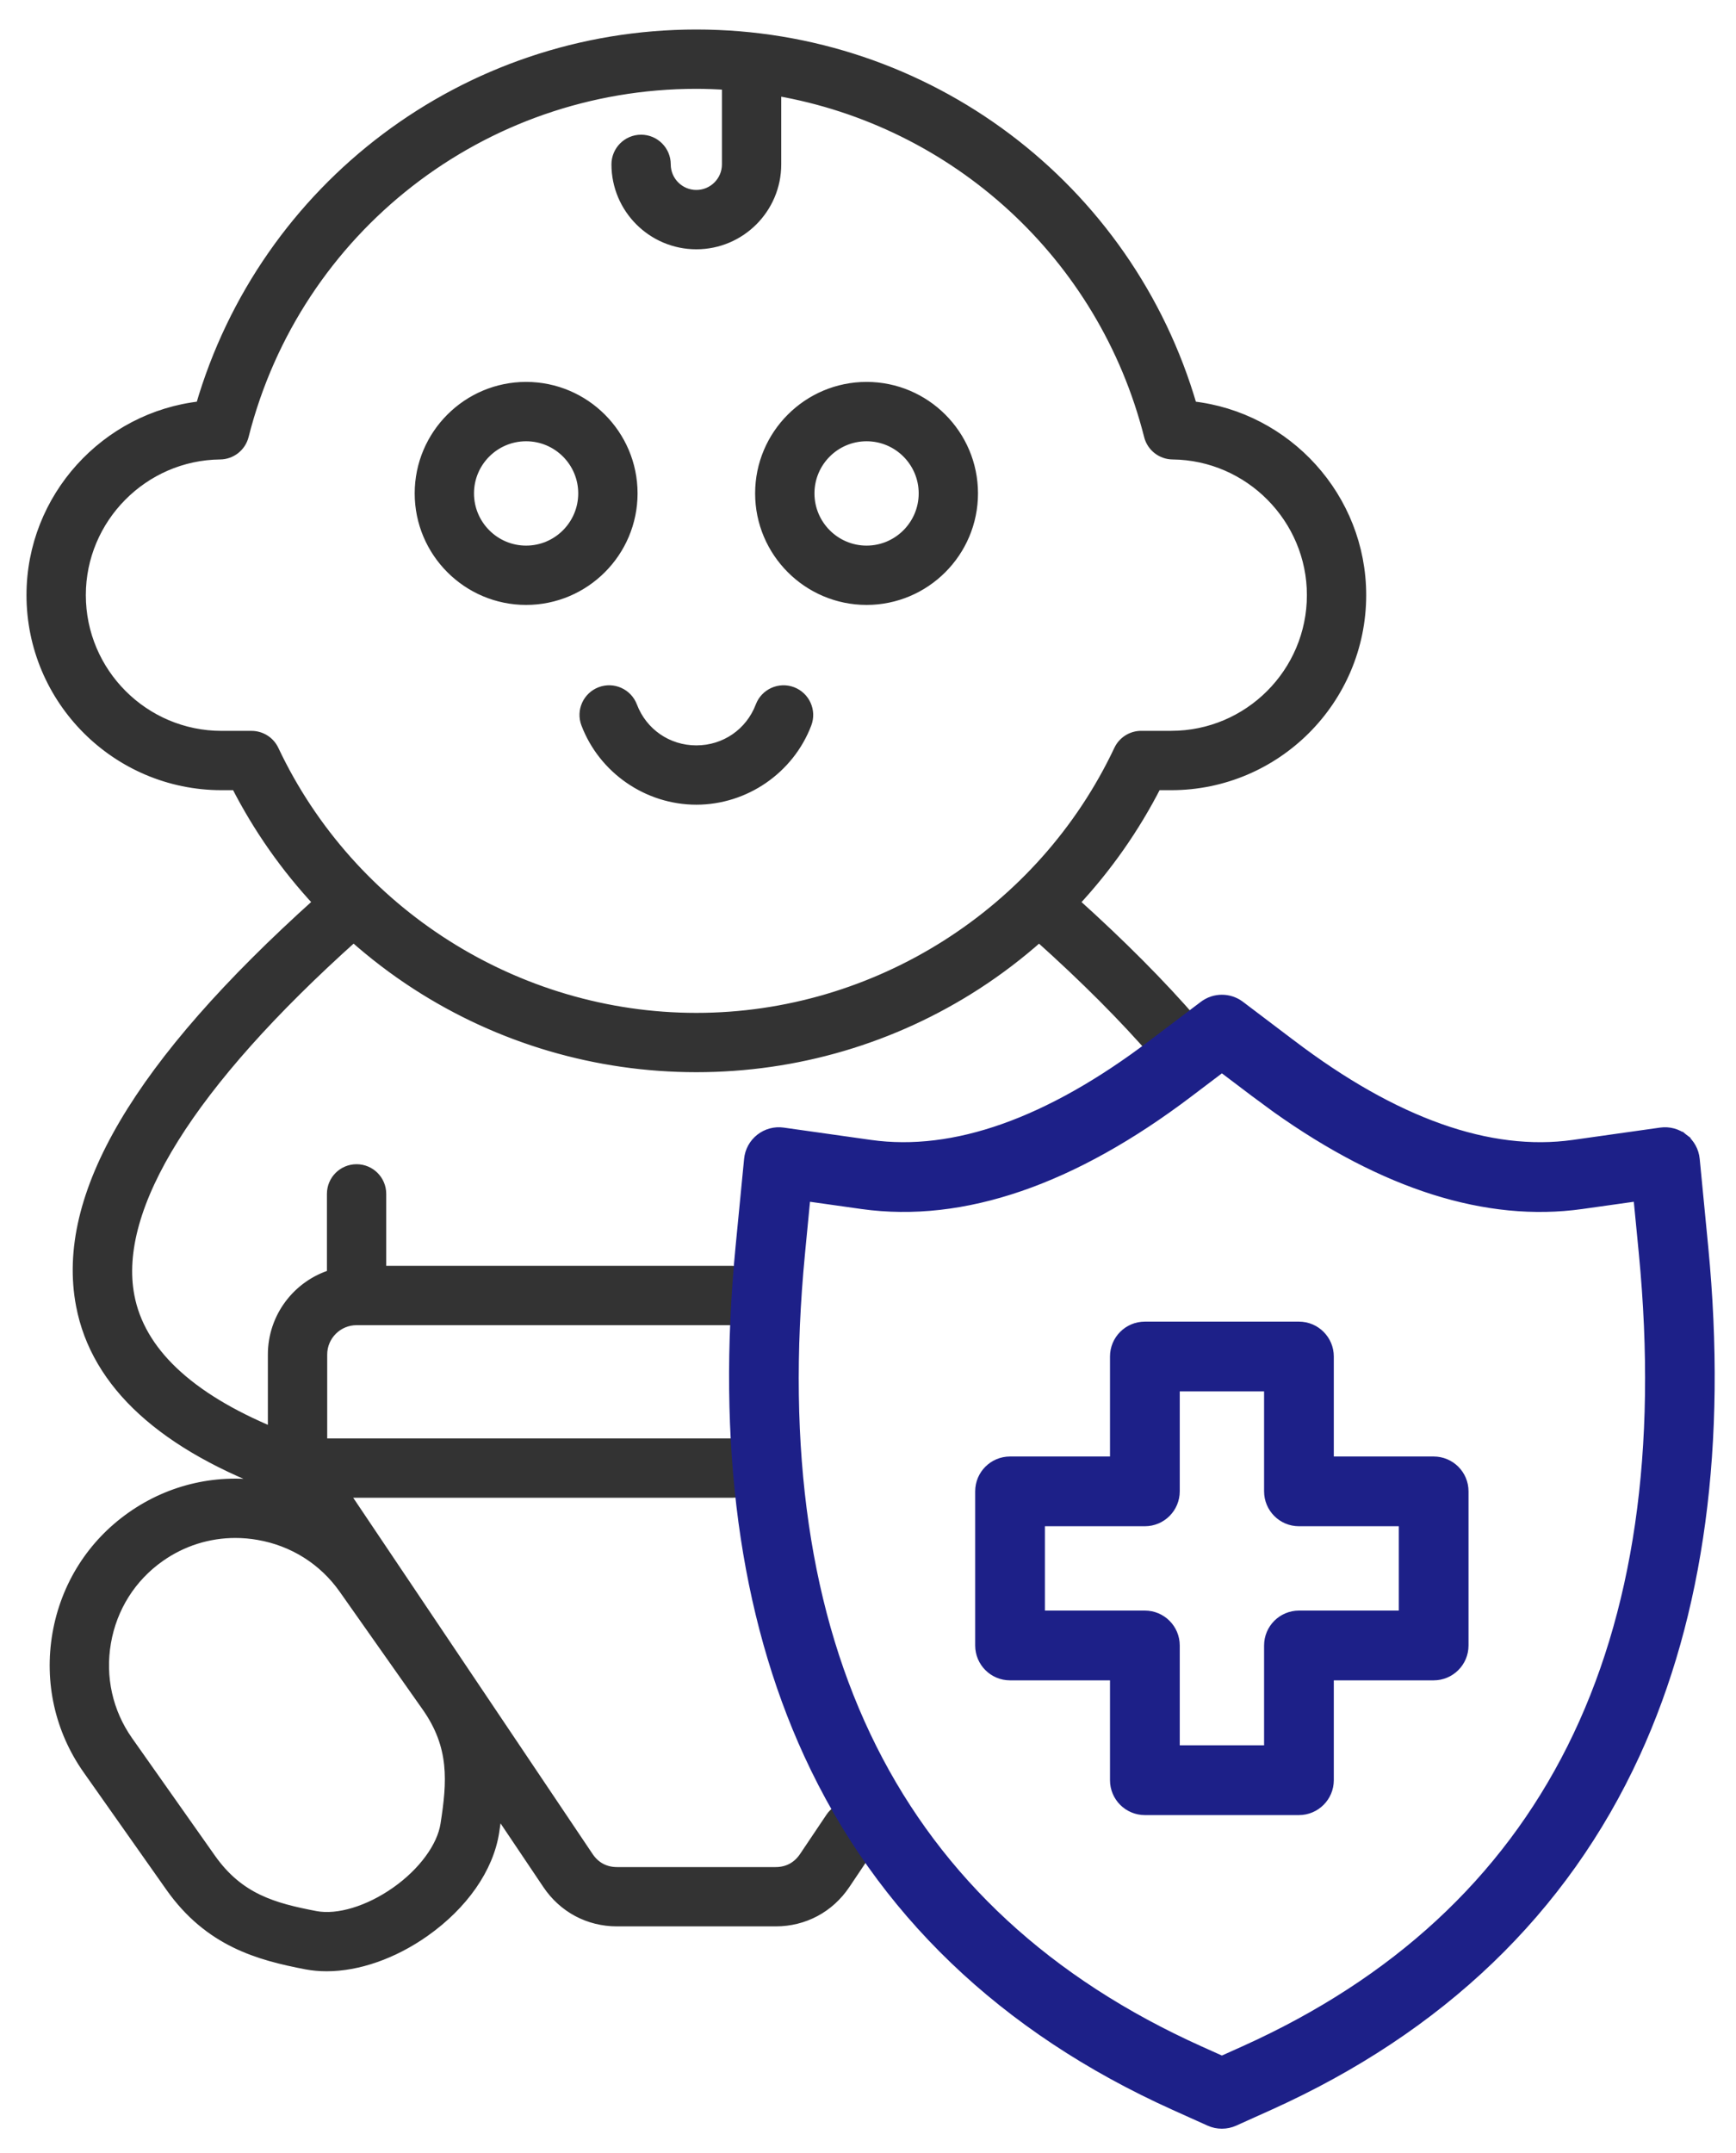 <svg width="50" height="62" viewBox="0 0 50 62" fill="none" xmlns="http://www.w3.org/2000/svg">
<path d="M16.804 14.208C16.804 13.297 16.064 12.557 15.153 12.557C14.243 12.557 13.502 13.297 13.502 14.208C13.502 15.12 14.243 15.862 15.153 15.862C16.064 15.862 16.804 15.12 16.804 14.208ZM15.153 17.27C13.466 17.27 12.094 15.896 12.094 14.208C12.094 12.521 13.466 11.148 15.153 11.148C16.84 11.148 18.213 12.521 18.213 14.208C18.213 15.896 16.84 17.27 15.153 17.27ZM26.61 14.208C26.61 13.297 25.869 12.557 24.959 12.557C24.049 12.557 23.308 13.297 23.308 14.208C23.308 15.12 24.049 15.862 24.959 15.862C25.869 15.862 26.61 15.12 26.61 14.208ZM28.018 14.208C28.018 15.896 26.646 17.27 24.959 17.27C23.272 17.27 21.899 15.896 21.899 14.208C21.899 12.521 23.272 11.148 24.959 11.148C26.646 11.148 28.018 12.521 28.018 14.208ZM32.868 21.196H33.732C35.97 21.196 37.791 19.375 37.791 17.137C37.791 14.924 35.989 13.104 33.774 13.081C33.455 13.078 33.177 12.86 33.099 12.55C31.777 7.334 27.518 3.493 22.351 2.605V4.734C22.351 5.999 21.322 7.029 20.056 7.029C18.791 7.029 17.761 5.999 17.761 4.734C17.761 4.345 18.076 4.029 18.465 4.029C18.854 4.029 19.169 4.345 19.169 4.734C19.169 5.223 19.567 5.62 20.056 5.62C20.545 5.62 20.943 5.223 20.943 4.734V2.44C20.649 2.421 20.354 2.408 20.056 2.408C13.89 2.408 8.526 6.579 7.014 12.55C6.935 12.86 6.658 13.078 6.338 13.081C4.123 13.104 2.322 14.924 2.322 17.137C2.322 19.375 4.143 21.197 6.381 21.197H7.244C7.517 21.197 7.765 21.354 7.881 21.6C10.094 26.289 14.873 29.318 20.056 29.318C25.239 29.318 30.018 26.289 32.231 21.6C32.347 21.354 32.596 21.196 32.868 21.196ZM7.444 44.197C7.222 44.158 7 44.139 6.78 44.139C6.001 44.139 5.246 44.376 4.601 44.831C3.773 45.414 3.221 46.289 3.047 47.295C2.873 48.3 3.098 49.311 3.681 50.139L6.063 53.517C6.881 54.679 7.874 54.949 9.087 55.181C9.733 55.304 10.625 55.034 11.414 54.477C12.191 53.929 12.736 53.187 12.836 52.539C13.027 51.316 13.108 50.29 12.29 49.134L9.907 45.751C9.324 44.923 8.45 44.371 7.444 44.197ZM33.307 22.605C32.676 23.842 31.878 24.978 30.938 25.987C32.28 27.194 33.436 28.357 34.38 29.448C34.635 29.742 34.603 30.187 34.309 30.442C34.175 30.557 34.011 30.613 33.848 30.613C33.651 30.613 33.455 30.531 33.315 30.37C32.393 29.304 31.255 28.163 29.928 26.974C29.363 27.476 28.759 27.938 28.117 28.353C25.716 29.905 22.928 30.726 20.056 30.726C17.184 30.726 14.396 29.905 11.995 28.353C11.353 27.938 10.749 27.476 10.183 26.973C5.467 31.199 3.235 34.771 3.722 37.324C4.026 38.922 5.419 40.242 7.865 41.257V39.008C7.865 37.926 8.582 37.01 9.566 36.708V34.38C9.566 33.991 9.881 33.676 10.27 33.676C10.659 33.676 10.974 33.991 10.974 34.38V36.602H21.079C21.468 36.602 21.783 36.918 21.783 37.307C21.783 37.696 21.468 38.011 21.079 38.011H10.27C9.721 38.011 9.274 38.458 9.274 39.007V41.572H21.109C21.498 41.572 21.813 41.887 21.813 42.276C21.813 42.665 21.498 42.98 21.109 42.98H9.891L16.943 53.473C17.138 53.763 17.424 53.916 17.771 53.916H22.341C22.688 53.916 22.974 53.762 23.168 53.473L23.929 52.34C24.146 52.017 24.583 51.931 24.906 52.148C25.229 52.365 25.315 52.803 25.098 53.126L24.338 54.258C23.883 54.935 23.156 55.324 22.341 55.324H17.771C16.957 55.324 16.229 54.935 15.774 54.258L14.318 52.092C14.294 52.316 14.262 52.536 14.228 52.755C14.067 53.797 13.337 54.844 12.226 55.628C11.321 56.266 10.305 56.617 9.406 56.617C9.205 56.617 9.01 56.599 8.823 56.564C7.456 56.302 6.028 55.914 4.911 54.328L2.53 50.95C1.73 49.814 1.421 48.431 1.659 47.054C1.898 45.677 2.654 44.479 3.79 43.68C4.924 42.88 6.308 42.57 7.684 42.809C7.841 42.836 7.996 42.871 8.148 42.911L8.116 42.863C4.716 41.635 2.772 39.861 2.339 37.588C1.74 34.452 3.977 30.653 9.174 25.986C8.234 24.978 7.436 23.842 6.805 22.605H6.381C3.366 22.605 0.913 20.152 0.913 17.137C0.913 14.337 3.053 12.005 5.784 11.705C7.621 5.376 13.417 1 20.056 1C26.695 1 32.491 5.376 34.328 11.705C37.06 12.005 39.199 14.337 39.199 17.137C39.199 20.152 36.746 22.605 33.732 22.605H33.307ZM23.226 20.839C22.729 22.145 21.455 23.023 20.056 23.023C18.657 23.023 17.384 22.145 16.887 20.839C16.748 20.475 16.931 20.069 17.295 19.93C17.658 19.792 18.065 19.975 18.203 20.338C18.498 21.114 19.225 21.615 20.056 21.615C20.887 21.615 21.614 21.114 21.909 20.338C22.047 19.975 22.454 19.792 22.818 19.93C23.181 20.069 23.364 20.475 23.226 20.839Z" fill="#333333" stroke="#333333" stroke-width="0.3"/>
<path d="M34.677 28.969C34.982 28.738 35.404 28.738 35.709 28.969L37.183 30.085H37.184C40.174 32.356 42.906 33.312 45.312 32.976L47.835 32.62C48.067 32.587 48.301 32.651 48.484 32.795L48.391 32.913L48.484 32.796C48.666 32.94 48.783 33.152 48.805 33.384L49.051 35.922C49.596 41.565 48.939 46.473 47.086 50.505C45.021 55 41.472 58.404 36.547 60.623L35.544 61.075C35.432 61.125 35.312 61.15 35.193 61.15C35.073 61.15 34.954 61.126 34.842 61.075L33.838 60.623C28.912 58.404 25.363 55 23.298 50.505C21.447 46.474 20.789 41.565 21.334 35.922L21.581 33.384C21.603 33.152 21.72 32.939 21.903 32.795C22.086 32.651 22.32 32.587 22.55 32.62L25.072 32.976C27.476 33.312 30.209 32.354 33.202 30.085L34.677 28.969ZM34.234 31.447C30.899 33.977 27.733 35.073 24.834 34.668L23.195 34.437L23.036 36.087C22.488 41.761 23.186 46.523 25.107 50.355C27.026 54.184 30.172 57.097 34.541 59.065L35.193 59.358L35.845 59.065C40.214 57.097 43.359 54.183 45.279 50.353C47.199 46.522 47.899 41.76 47.351 36.087L47.191 34.437L45.55 34.668C42.829 35.049 39.878 34.109 36.774 31.904L36.152 31.446L35.193 30.721L34.234 31.447ZM37.412 38.209C37.883 38.209 38.266 38.592 38.266 39.063V42.093H41.291C41.763 42.093 42.146 42.474 42.146 42.946V47.385C42.146 47.857 41.763 48.239 41.291 48.239H38.266V51.265C38.266 51.736 37.883 52.119 37.412 52.119H32.974C32.502 52.119 32.12 51.736 32.12 51.265V48.239H29.09C28.619 48.239 28.237 47.856 28.237 47.385V42.946C28.237 42.475 28.619 42.093 29.09 42.093H32.12V39.063C32.12 38.592 32.502 38.209 32.974 38.209H37.412ZM33.829 42.946C33.829 43.418 33.446 43.801 32.974 43.801H29.945V46.53H32.974C33.446 46.53 33.829 46.913 33.829 47.385V50.41H36.558V47.385C36.558 46.913 36.94 46.531 37.412 46.53H40.438V43.801H37.412C36.94 43.801 36.558 43.418 36.558 42.946V39.918H33.829V42.946Z" fill="#1D2088" stroke="#1D2088" stroke-width="0.3"/>
</svg>
